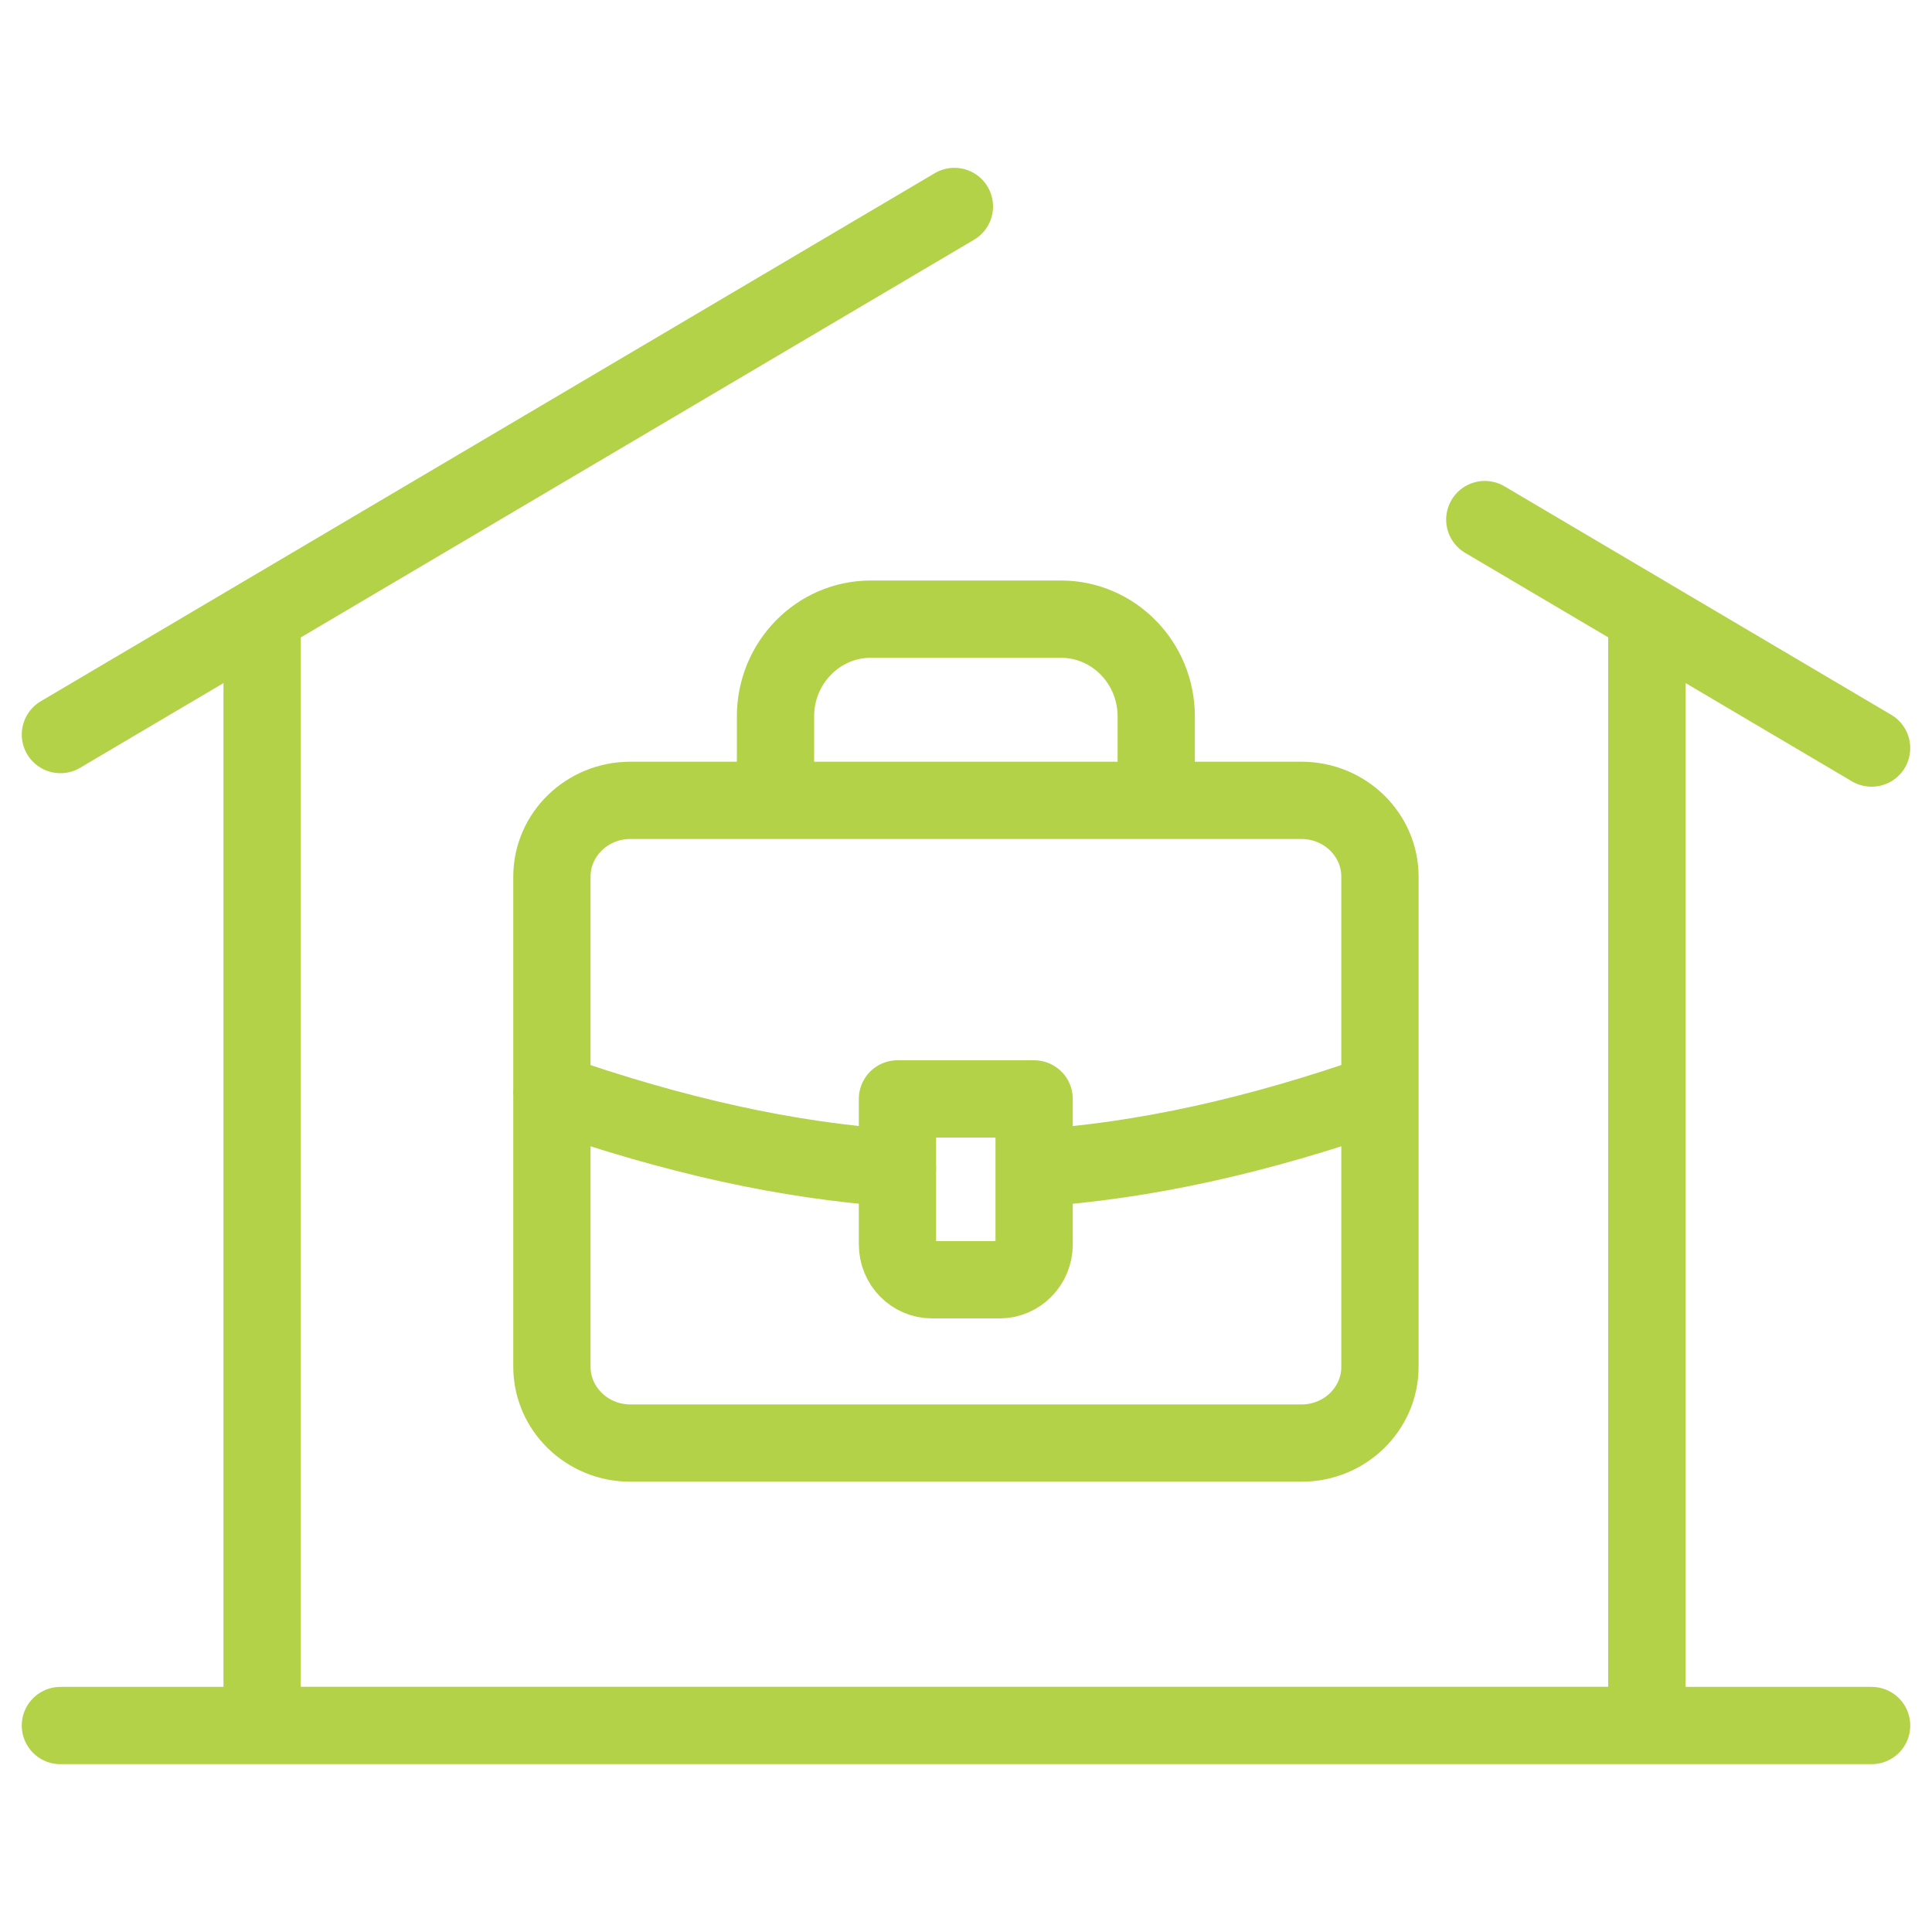 <?xml version="1.0" encoding="UTF-8"?>
<svg xmlns="http://www.w3.org/2000/svg" id="Layer_1" viewBox="0 0 150 150">
  <defs>
    <style>
      .cls-1 {
        fill: none;
        stroke: #b3d248;
        stroke-linecap: round;
        stroke-linejoin: round;
        stroke-width: 6px;
      }
    </style>
  </defs>
  <path class="cls-1" d="m4.69,133.97h140.62m0-75.89l-30.03-17.74,12.58,7.43v86.19H20.35V47.78l53.75-31.75L4.69,57.03m55.52,5.08v-6.49c0-4.17,3.32-7.55,7.4-7.55h14.76c4.08,0,7.4,3.38,7.4,7.55v6.49m-46.93,22.73c9.54,3.32,18.25,5.28,26.85,5.86m10.6,0c8.59-.57,17.3-2.52,26.84-5.86m-6.08,27.2h-52.11c-3.36,0-6.09-2.66-6.09-5.93v-38.04c0-3.28,2.73-5.93,6.09-5.93h52.11c3.36,0,6.09,2.66,6.09,5.93v38.04c0,3.28-2.73,5.93-6.09,5.93Zm-31.37-26.72h10.61v11.3c0,1.51-1.2,2.74-2.68,2.74h-5.25c-1.48,0-2.68-1.23-2.68-2.74v-11.3Z"/>
</svg>
